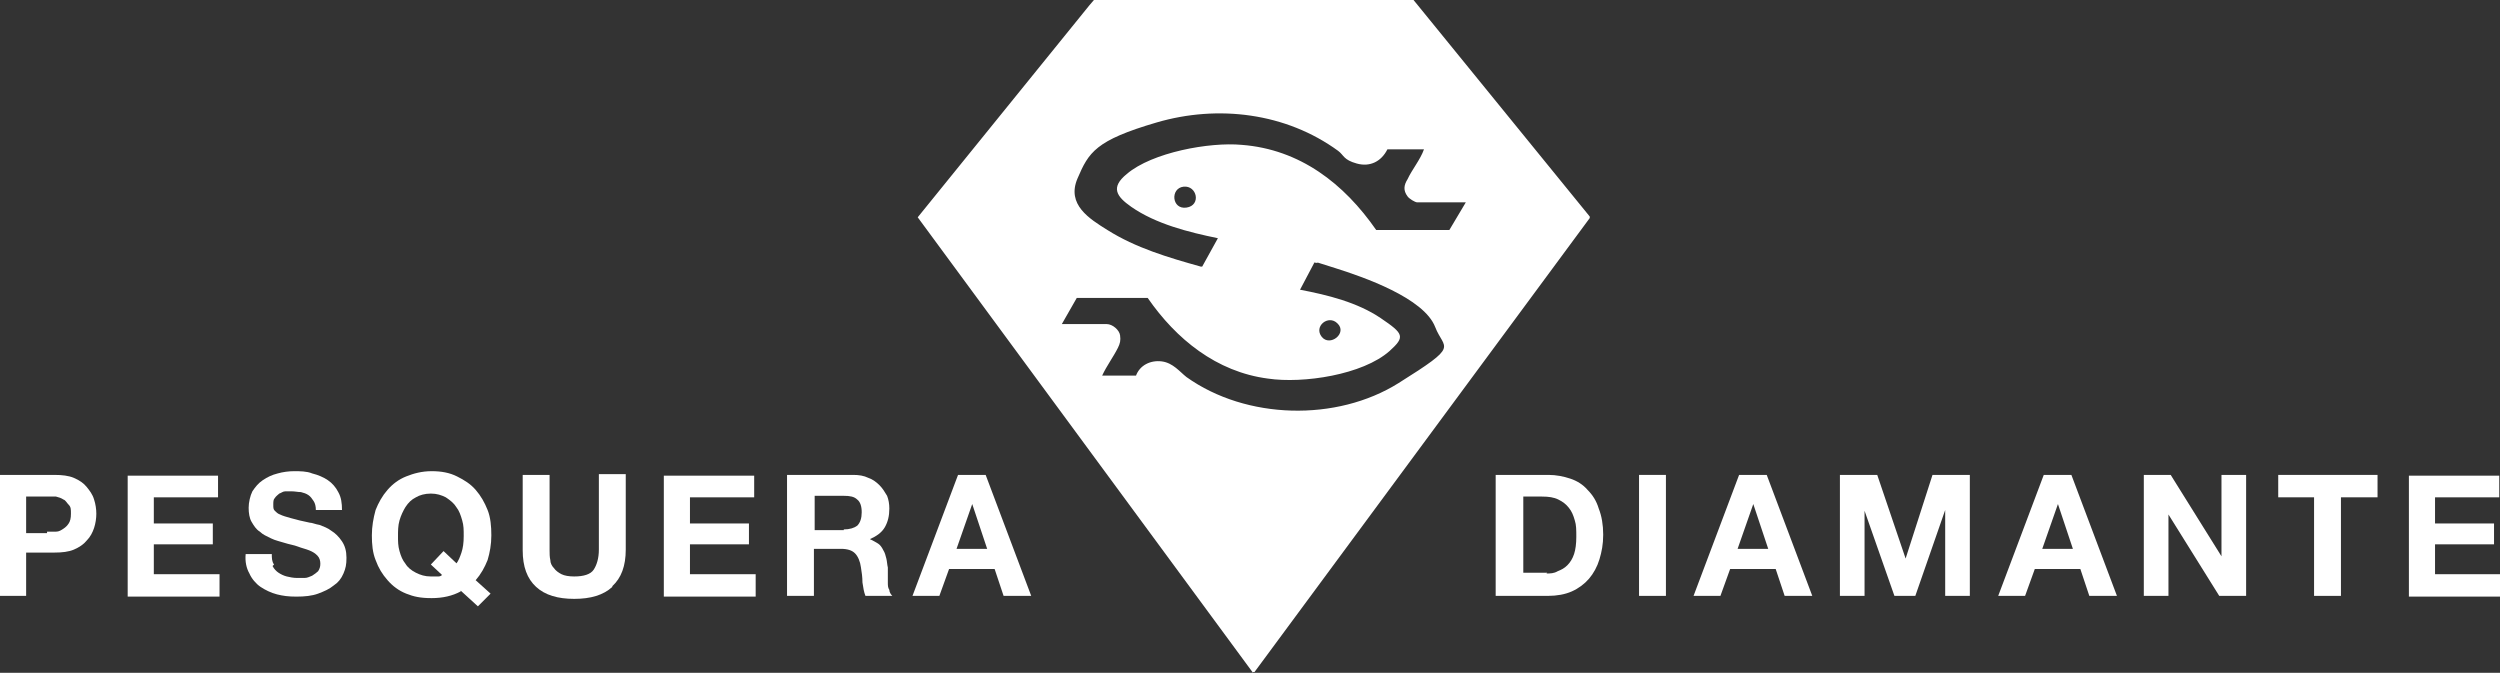 <?xml version="1.0" encoding="UTF-8"?> <svg xmlns="http://www.w3.org/2000/svg" id="Capa_1" version="1.1" viewBox="0 0 334.8 90.1"><rect x="0" y="0" width="334.8" height="90.1" fill="#333333" stroke="none"/><defs><style> .st0 { fill: #fff; } </style></defs><g><path class="st0" d="M7.3,63.6c1,0,1.9.1,2.6.4.7.3,1.3.7,1.7,1.2.4.5.8,1,1,1.7.2.6.3,1.3.3,1.9s-.1,1.3-.3,1.9c-.2.6-.5,1.2-1,1.7-.4.5-1,.9-1.7,1.2-.7.3-1.6.4-2.6.4h-3.8v5.8H0v-16.2h7.3ZM6.3,71.2c.4,0,.8,0,1.2,0,.4,0,.7-.2,1-.4.3-.2.5-.4.7-.7s.3-.7.3-1.3,0-.9-.3-1.2-.4-.6-.7-.7c-.3-.2-.6-.3-1-.4-.4,0-.8,0-1.2,0h-2.8v4.9h2.8Z"></path><path class="st0" d="M29.2,63.6v3h-8.6v3.5h7.9v2.8h-7.9v4h8.8v3h-12.3v-16.2h12.1Z"></path><path class="st0" d="M36.5,75.8c.2.4.5.7.8.9.3.2.7.4,1.1.5.4.1.9.2,1.4.2s.7,0,1,0c.4,0,.7-.2,1-.3.3-.2.6-.4.8-.6.2-.3.3-.6.3-1s-.1-.8-.4-1.1c-.3-.3-.6-.5-1.1-.7-.5-.2-1-.3-1.5-.5s-1.2-.3-1.8-.5c-.6-.2-1.2-.3-1.8-.6s-1.1-.5-1.5-.9c-.5-.3-.8-.8-1.1-1.3s-.4-1.2-.4-1.9.2-1.6.5-2.2c.4-.6.8-1.1,1.4-1.5.6-.4,1.2-.7,2-.9.7-.2,1.5-.3,2.2-.3s1.7,0,2.4.3c.8.2,1.5.5,2.1.9.6.4,1.1,1,1.4,1.6.4.7.5,1.5.5,2.4h-3.5c0-.5-.1-.9-.3-1.2s-.4-.6-.7-.8c-.3-.2-.6-.3-1-.4-.4,0-.8-.1-1.2-.1s-.6,0-.9,0c-.3,0-.5.2-.8.3-.2.2-.4.3-.6.6-.2.2-.2.5-.2.9s0,.6.2.8.4.4.7.5c.4.2.8.3,1.5.5s1.5.4,2.5.6c.3,0,.7.2,1.3.3.5.2,1.1.4,1.6.8.5.3,1,.8,1.4,1.4.4.6.6,1.3.6,2.2s-.1,1.4-.4,2.1-.7,1.2-1.3,1.6c-.6.5-1.3.8-2.1,1.1-.8.3-1.8.4-2.9.4s-1.8-.1-2.6-.3c-.8-.2-1.6-.6-2.2-1s-1.2-1.1-1.5-1.8c-.4-.7-.6-1.6-.5-2.6h3.5c0,.5,0,1,.3,1.4Z"></path><path class="st0" d="M61.7,79.2c-1.1.6-2.4.9-3.9.9s-2.4-.2-3.4-.6-1.8-1-2.5-1.8c-.7-.8-1.2-1.6-1.6-2.7-.4-1-.5-2.1-.5-3.3s.2-2.3.5-3.4c.4-1,.9-1.9,1.6-2.7.7-.8,1.5-1.4,2.5-1.8s2.1-.7,3.4-.7,2.4.2,3.4.7,1.8,1,2.5,1.8c.7.8,1.2,1.7,1.6,2.7.4,1,.5,2.2.5,3.4s-.2,2.3-.5,3.3c-.4,1-.9,1.9-1.6,2.7l2,1.8-1.7,1.7-2.3-2.1ZM61.1,75.5c.3-.4.5-.9.7-1.5s.3-1.3.3-2.2,0-1.4-.2-2.1-.4-1.3-.8-1.8c-.3-.5-.8-.9-1.4-1.3-.6-.3-1.2-.5-2-.5s-1.5.2-2,.5c-.6.3-1,.7-1.4,1.3-.3.5-.6,1.1-.8,1.8s-.2,1.4-.2,2.1,0,1.3.2,2,.4,1.2.8,1.7c.3.5.8.9,1.4,1.2.6.3,1.2.5,2,.5s.7,0,.9,0,.4,0,.6-.2l-1.5-1.4,1.7-1.8,1.8,1.7Z"></path><path class="st0" d="M82,78.6c-1.2,1.1-2.9,1.6-5.1,1.6s-3.9-.5-5.1-1.6c-1.2-1.1-1.8-2.7-1.8-4.9v-10.1h3.6v10.1c0,.4,0,.9.1,1.3,0,.4.2.8.5,1.1.2.3.6.6,1,.8.4.2,1,.3,1.7.3,1.3,0,2.2-.3,2.6-.9s.7-1.5.7-2.7v-10.1h3.6v10.1c0,2.2-.6,3.8-1.8,4.9Z"></path><path class="st0" d="M101,63.6v3h-8.6v3.5h7.9v2.8h-7.9v4h8.8v3h-12.3v-16.2h12.1Z"></path><path class="st0" d="M114.3,63.6c.7,0,1.4.1,2,.4.6.2,1.1.6,1.5,1,.4.4.7.9,1,1.4.2.5.3,1.1.3,1.7,0,1-.2,1.8-.6,2.5s-1.1,1.2-2,1.6h0c.4.2.8.4,1.1.6.3.2.5.5.7.9.2.3.3.7.4,1.1s.1.8.2,1.2c0,.3,0,.6,0,.9,0,.3,0,.7,0,1.1,0,.4,0,.7.2,1,0,.3.2.6.4.8h-3.6c-.2-.5-.3-1.1-.4-1.8,0-.7-.1-1.4-.2-2-.1-.8-.4-1.5-.8-1.9-.4-.4-1-.6-1.9-.6h-3.6v6.3h-3.6v-16.2h8.8ZM113,70.9c.8,0,1.4-.2,1.8-.5.4-.4.6-1,.6-1.8s-.2-1.4-.6-1.7c-.4-.4-1-.5-1.8-.5h-3.9v4.6h3.9Z"></path><path class="st0" d="M132,63.6l6.1,16.2h-3.7l-1.2-3.6h-6.1l-1.3,3.6h-3.6l6.1-16.2h3.7ZM132.2,73.5l-2-6h0l-2.1,6h4.2Z"></path></g><g><path class="st0" d="M207.4,63.6c1,0,2,.2,2.9.5.9.3,1.7.8,2.3,1.5.7.7,1.2,1.5,1.5,2.5.4,1,.6,2.2.6,3.5s-.2,2.3-.5,3.3c-.3,1-.8,1.9-1.4,2.6-.6.7-1.4,1.3-2.3,1.7s-2,.6-3.2.6h-7v-16.2h7ZM207.1,76.8c.5,0,1,0,1.5-.3.5-.2.9-.4,1.3-.8.4-.4.7-.9.9-1.5.2-.6.3-1.4.3-2.3s0-1.6-.2-2.2c-.2-.7-.4-1.2-.8-1.7-.4-.5-.8-.8-1.4-1.1s-1.3-.4-2.2-.4h-2.5v10.2h3.2Z"></path><path class="st0" d="M223.1,63.6v16.2h-3.6v-16.2h3.6Z"></path><path class="st0" d="M236.6,63.6l6.1,16.2h-3.7l-1.2-3.6h-6.1l-1.3,3.6h-3.6l6.1-16.2h3.7ZM236.8,73.5l-2-6h0l-2.1,6h4.2Z"></path><path class="st0" d="M251.4,63.6l3.8,11.2h0l3.6-11.2h5v16.2h-3.3v-11.5h0l-4,11.5h-2.8l-4-11.4h0v11.4h-3.3v-16.2h5Z"></path><path class="st0" d="M277.4,63.6l6.1,16.2h-3.7l-1.2-3.6h-6.1l-1.3,3.6h-3.6l6.1-16.2h3.7ZM277.6,73.5l-2-6h0l-2.1,6h4.2Z"></path><path class="st0" d="M290.7,63.6l6.8,10.9h0v-10.9h3.3v16.2h-3.6l-6.8-10.9h0v10.9h-3.3v-16.2h3.5Z"></path><path class="st0" d="M305.1,66.6v-3h13.3v3h-4.9v13.2h-3.6v-13.2h-4.9Z"></path><path class="st0" d="M334.7,63.6v3h-8.6v3.5h7.9v2.8h-7.9v4h8.8v3h-12.3v-16.2h12.1Z"></path></g><path class="st0" d="M167.8,90.1l-44.9-61L145.9.7l.6-.7h42.8s23.6,29,23.6,29v.2s-44.9,60.8-44.9,60.8h-.2ZM190.5,20h-4.7c-.8,1.6-2.3,2.4-4.1,1.9s-1.7-1.1-2.5-1.7c-7-5.1-16.1-6.2-24.3-3.8s-9.1,4-10.6,7.5,1.6,5.4,4,6.9c3.8,2.4,8.2,3.7,12.5,4.9h.2s2.1-3.8,2.1-3.8c-3.9-.8-8.3-1.9-11.6-4.2-2-1.4-2.8-2.6-.6-4.4,3.4-2.9,11.1-4.3,15.4-3.9,7.8.6,13.7,5.2,18,11.4h9.8s2.2-3.7,2.2-3.7h-6.5c-.3,0-1.1-.5-1.3-.8-.6-.8-.5-1.5,0-2.3.6-1.3,1.7-2.6,2.2-4ZM158.5,25c-1.8.2-1.6,3.1.4,2.8s1.4-3-.4-2.8ZM152.1,50.4c.5-1.5,2-2.2,3.5-2s2.4,1.4,3.3,2.1c8,5.7,20.1,6,28.4.8s6.1-4.4,4.9-7.5c-1.5-3.9-9.6-6.7-13.4-7.9s-1.8-.6-2.5-.7-.2,0-.3,0l-1.9,3.6c3.7.7,7.7,1.7,10.8,3.8s3.3,2.5,1.2,4.4c-3.6,3.2-11.6,4.4-16.3,3.7-6.9-.9-12.3-5.3-16.1-10.8h-9.5s-2,3.5-2,3.5h6c.8,0,1.7.8,1.8,1.5s0,1.1-.3,1.7c-.6,1.2-1.5,2.4-2.1,3.7h4.6ZM179.1,43.3c-1.2-1.2-3.2.4-2.1,1.8s3.5-.5,2.1-1.8Z"></path></svg> 